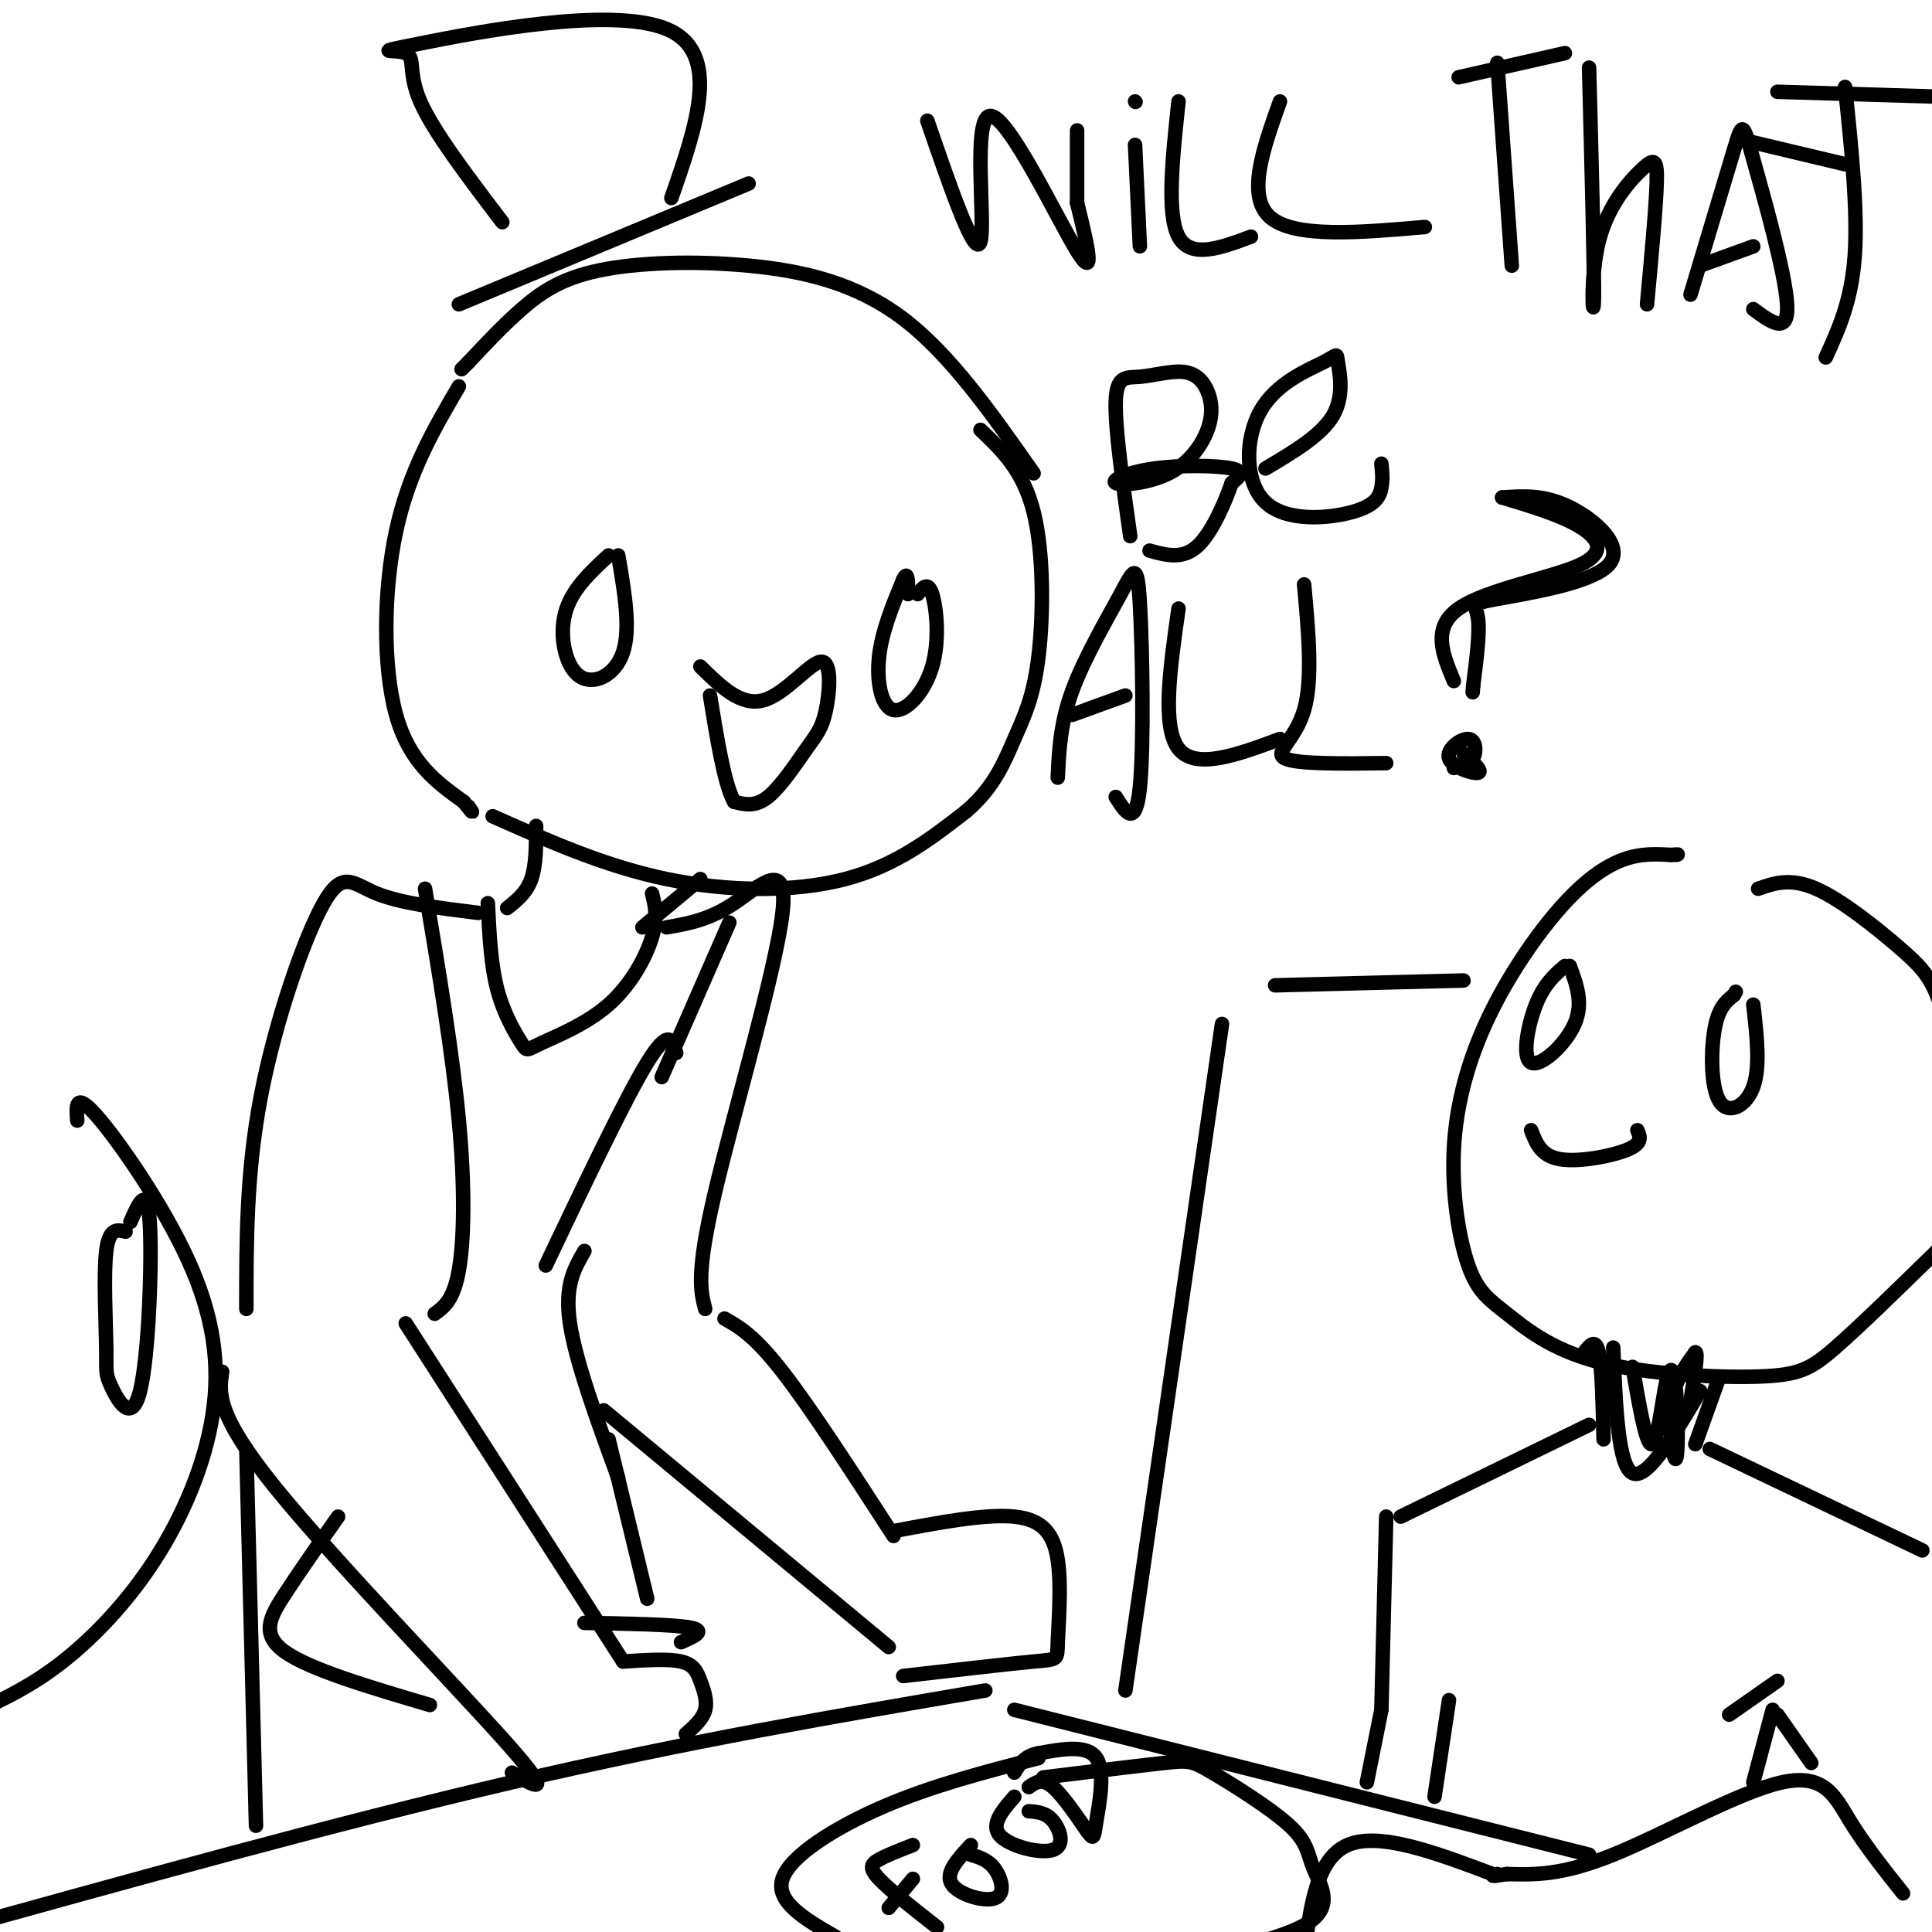 <svg viewBox='0 0 400 400' version='1.1' xmlns='http://www.w3.org/2000/svg' xmlns:xlink='http://www.w3.org/1999/xlink'><g fill='none' stroke='rgb(0,0,0)' stroke-width='3' stroke-linecap='round' stroke-linejoin='round'><path d='M364,184c3.357,-1.161 6.714,-2.321 12,0c5.286,2.321 12.500,8.125 17,12c4.500,3.875 6.286,5.821 8,10c1.714,4.179 3.357,10.589 5,17'/><path d='M401,259c-7.926,7.753 -15.851,15.505 -21,20c-5.149,4.495 -7.520,5.732 -16,6c-8.480,0.268 -23.067,-0.432 -33,-3c-9.933,-2.568 -15.212,-7.005 -19,-10c-3.788,-2.995 -6.085,-4.547 -8,-10c-1.915,-5.453 -3.447,-14.806 -3,-24c0.447,-9.194 2.872,-18.227 7,-27c4.128,-8.773 9.957,-17.285 15,-23c5.043,-5.715 9.298,-8.633 13,-10c3.702,-1.367 6.851,-1.184 10,-1'/><path d='M346,177c1.833,-0.167 1.417,-0.083 1,0'/><path d='M363,208c0.738,6.440 1.476,12.881 0,17c-1.476,4.119 -5.167,5.917 -7,3c-1.833,-2.917 -1.810,-10.548 -1,-15c0.810,-4.452 2.405,-5.726 4,-7'/><path d='M359,206c0.667,-1.167 0.333,-0.583 0,0'/><path d='M325,200c1.435,3.857 2.869,7.714 1,12c-1.869,4.286 -7.042,9.000 -9,8c-1.958,-1.000 -0.702,-7.714 1,-12c1.702,-4.286 3.851,-6.143 6,-8'/><path d='M317,234c1.022,2.667 2.044,5.333 6,6c3.956,0.667 10.844,-0.667 14,-2c3.156,-1.333 2.578,-2.667 2,-4'/><path d='M356,285c0.000,0.000 -5.000,14.000 -5,14'/><path d='M328,280c1.167,-1.500 2.333,-3.000 3,0c0.667,3.000 0.833,10.500 1,18'/><path d='M354,300c0.000,0.000 44.000,21.000 44,21'/><path d='M329,295c0.000,0.000 -39.000,19.000 -39,19'/><path d='M394,392c-3.976,-5.012 -7.952,-10.024 -11,-15c-3.048,-4.976 -5.167,-9.917 -14,-8c-8.833,1.917 -24.381,10.690 -35,15c-10.619,4.310 -16.310,4.155 -22,4'/><path d='M312,388c-4.000,0.667 -3.000,0.333 -2,0'/><path d='M309,388c-11.750,-4.417 -23.500,-8.833 -30,-6c-6.500,2.833 -7.750,12.917 -9,23'/><path d='M329,384c0.000,0.000 -119.000,-30.000 -119,-30'/><path d='M287,314c0.000,0.000 -1.000,40.000 -1,40'/><path d='M286,354c0.000,0.000 -3.000,15.000 -3,15'/><path d='M375,365c0.000,0.000 -7.000,-10.000 -7,-10'/><path d='M358,355c0.000,0.000 10.000,-7.000 10,-7'/><path d='M367,354c0.000,0.000 -4.000,15.000 -4,15'/><path d='M297,372c0.000,0.000 3.000,-20.000 3,-20'/><path d='M352,288c-5.500,9.250 -11.000,18.500 -14,17c-3.000,-1.500 -3.500,-13.750 -4,-26'/><path d='M338,283c1.407,8.163 2.815,16.326 4,16c1.185,-0.326 2.149,-9.140 3,-13c0.851,-3.860 1.589,-2.767 2,2c0.411,4.767 0.495,13.206 0,14c-0.495,0.794 -1.570,-6.059 -1,-11c0.570,-4.941 2.785,-7.971 5,-11'/><path d='M351,280c0.667,-0.167 -0.167,4.917 -1,10'/><path d='M216,368c9.890,-1.214 19.780,-2.428 25,-3c5.220,-0.572 5.769,-0.501 10,2c4.231,2.501 12.144,7.433 16,11c3.856,3.567 3.653,5.768 5,9c1.347,3.232 4.242,7.495 -1,11c-5.242,3.505 -18.621,6.253 -32,9'/><path d='M173,401c-6.267,-3.622 -12.533,-7.244 -11,-12c1.533,-4.756 10.867,-10.644 21,-15c10.133,-4.356 21.067,-7.178 32,-10'/><path d='M194,399c-4.911,-3.844 -9.822,-7.689 -12,-10c-2.178,-2.311 -1.622,-3.089 0,-4c1.622,-0.911 4.311,-1.956 7,-3'/><path d='M184,395c0.000,0.000 5.000,-6.000 5,-6'/><path d='M201,384c1.821,0.548 3.643,1.095 5,3c1.357,1.905 2.250,5.167 0,6c-2.250,0.833 -7.643,-0.762 -9,-3c-1.357,-2.238 1.321,-5.119 4,-8'/><path d='M213,375c1.768,0.125 3.536,0.250 5,2c1.464,1.750 2.625,5.125 0,6c-2.625,0.875 -9.036,-0.750 -11,-3c-1.964,-2.250 0.518,-5.125 3,-8'/><path d='M213,370c1.362,-0.978 2.724,-1.955 5,0c2.276,1.955 5.466,6.844 7,9c1.534,2.156 1.413,1.581 2,-2c0.587,-3.581 1.882,-10.166 0,-13c-1.882,-2.834 -6.941,-1.917 -12,-1'/><path d='M215,363c-2.833,0.500 -3.917,2.250 -5,4'/><path d='M204,350c-30.750,5.250 -61.500,10.500 -98,19c-36.500,8.500 -78.750,20.250 -121,32'/><path d='M16,232c-0.245,-3.052 -0.491,-6.104 4,-1c4.491,5.104 13.717,18.365 19,30c5.283,11.635 6.622,21.644 5,32c-1.622,10.356 -6.206,21.057 -12,30c-5.794,8.943 -12.798,16.126 -19,21c-6.202,4.874 -11.601,7.437 -17,10'/><path d='M27,253c1.741,-3.970 3.483,-7.940 4,0c0.517,7.940 -0.190,27.791 -2,35c-1.810,7.209 -4.722,1.778 -6,-1c-1.278,-2.778 -0.921,-2.902 -1,-8c-0.079,-5.098 -0.594,-15.171 0,-20c0.594,-4.829 2.297,-4.415 4,-4'/><path d='M303,203c0.000,0.000 -39.000,1.000 -39,1'/><path d='M253,212c0.000,0.000 -20.000,138.000 -20,138'/><path d='M214,98c-8.617,-12.295 -17.234,-24.590 -27,-32c-9.766,-7.410 -20.679,-9.935 -32,-11c-11.321,-1.065 -23.048,-0.671 -31,1c-7.952,1.671 -12.129,4.620 -16,8c-3.871,3.380 -7.435,7.190 -11,11'/><path d='M97,75c-2.000,2.000 -1.500,1.500 -1,1'/><path d='M95,80c-5.178,8.844 -10.356,17.689 -13,30c-2.644,12.311 -2.756,28.089 0,38c2.756,9.911 8.378,13.956 14,18'/><path d='M96,166c2.500,3.167 1.750,2.083 1,1'/><path d='M102,169c11.644,5.178 23.289,10.356 36,13c12.711,2.644 26.489,2.756 37,0c10.511,-2.756 17.756,-8.378 25,-14'/><path d='M200,168c5.848,-4.957 7.970,-10.349 10,-15c2.030,-4.651 3.970,-8.560 5,-17c1.030,-8.440 1.152,-21.411 -1,-30c-2.152,-8.589 -6.576,-12.794 -11,-17'/><path d='M128,115c1.298,7.571 2.595,15.143 1,20c-1.595,4.857 -6.083,7.000 -9,5c-2.917,-2.000 -4.262,-8.143 -3,-13c1.262,-4.857 5.131,-8.429 9,-12'/><path d='M190,123c1.057,-1.364 2.115,-2.727 3,0c0.885,2.727 1.598,9.545 0,15c-1.598,5.455 -5.507,9.545 -8,9c-2.493,-0.545 -3.569,-5.727 -3,-11c0.569,-5.273 2.785,-10.636 5,-16'/><path d='M187,120c1.000,-2.167 1.000,0.417 1,3'/><path d='M145,138c4.184,4.124 8.368,8.248 13,7c4.632,-1.248 9.711,-7.868 12,-8c2.289,-0.132 1.789,6.222 1,10c-0.789,3.778 -1.866,4.979 -4,8c-2.134,3.021 -5.324,7.863 -8,10c-2.676,2.137 -4.838,1.568 -7,1'/><path d='M152,166c-2.000,-3.500 -3.500,-12.750 -5,-22'/><path d='M145,182c0.000,0.000 -12.000,10.000 -12,10'/><path d='M111,171c0.000,4.083 0.000,8.167 -1,11c-1.000,2.833 -3.000,4.417 -5,6'/><path d='M99,189c-8.000,-0.988 -16.000,-1.976 -21,-4c-5.000,-2.024 -7.000,-5.083 -11,2c-4.000,7.083 -10.000,24.310 -13,40c-3.000,15.690 -3.000,29.845 -3,44'/><path d='M138,192c4.381,-0.756 8.762,-1.512 14,-5c5.238,-3.488 11.333,-9.708 10,2c-1.333,11.708 -10.095,41.345 -14,58c-3.905,16.655 -2.952,20.327 -2,24'/><path d='M150,273c3.083,1.750 6.167,3.500 12,11c5.833,7.500 14.417,20.750 23,34'/><path d='M185,317c9.544,-1.799 19.088,-3.598 25,-3c5.912,0.598 8.193,3.593 9,9c0.807,5.407 0.140,13.225 0,17c-0.140,3.775 0.246,3.507 -5,4c-5.246,0.493 -16.123,1.746 -27,3'/><path d='M184,341c0.000,0.000 -59.000,-49.000 -59,-49'/><path d='M84,274c0.000,0.000 45.000,70.000 45,70'/><path d='M129,344c4.673,-0.304 9.345,-0.607 12,0c2.655,0.607 3.292,2.125 4,4c0.708,1.875 1.488,4.107 1,6c-0.488,1.893 -2.244,3.446 -4,5'/><path d='M106,367c4.667,2.822 9.333,5.644 -1,-6c-10.333,-11.644 -35.667,-37.756 -48,-53c-12.333,-15.244 -11.667,-19.622 -11,-24'/><path d='M140,218c-0.750,-2.667 -1.500,-5.333 -6,2c-4.500,7.333 -12.750,24.667 -21,42'/><path d='M121,259c-2.083,3.583 -4.167,7.167 -3,15c1.167,7.833 5.583,19.917 10,32'/><path d='M126,298c0.000,0.000 8.000,33.000 8,33'/><path d='M51,300c0.000,0.000 2.000,78.000 2,78'/><path d='M135,185c0.617,2.445 1.234,4.891 0,9c-1.234,4.109 -4.320,9.883 -9,14c-4.680,4.117 -10.956,6.578 -14,8c-3.044,1.422 -2.858,1.806 -4,0c-1.142,-1.806 -3.612,-5.802 -5,-11c-1.388,-5.198 -1.694,-11.599 -2,-18'/><path d='M88,184c2.844,17.022 5.689,34.044 7,48c1.311,13.956 1.089,24.844 0,31c-1.089,6.156 -3.044,7.578 -5,9'/><path d='M151,191c0.000,0.000 -14.000,32.000 -14,32'/><path d='M121,336c9.333,0.167 18.667,0.333 22,1c3.333,0.667 0.667,1.833 -2,3'/><path d='M89,353c-12.422,-3.667 -24.844,-7.333 -30,-11c-5.156,-3.667 -3.044,-7.333 0,-12c3.044,-4.667 7.022,-10.333 11,-16'/><path d='M95,63c0.000,0.000 60.000,-25.000 60,-25'/><path d='M139,41c5.265,-15.112 10.530,-30.223 -1,-35c-11.530,-4.777 -39.853,0.781 -51,3c-11.147,2.219 -5.116,1.097 -3,2c2.116,0.903 0.319,3.829 3,10c2.681,6.171 9.841,15.585 17,25'/><path d='M192,25c4.958,14.399 9.917,28.798 11,25c1.083,-3.798 -1.708,-25.792 2,-26c3.708,-0.208 13.917,21.369 18,28c4.083,6.631 2.042,-1.685 0,-10'/><path d='M223,42c0.000,-4.167 0.000,-9.583 0,-15'/><path d='M236,51c0.000,0.000 -1.000,-21.000 -1,-21'/><path d='M235,21c0.000,0.000 0.100,0.100 0.1,0.1'/><path d='M244,21c-1.250,11.667 -2.500,23.333 0,28c2.500,4.667 8.750,2.333 15,0'/><path d='M265,21c-3.500,9.833 -7.000,19.667 -2,24c5.000,4.333 18.500,3.167 32,2'/><path d='M324,11c0.000,0.000 -22.000,5.000 -22,5'/><path d='M310,13c0.000,0.000 3.000,42.000 3,42'/><path d='M329,14c0.555,21.207 1.110,42.415 1,48c-0.110,5.585 -0.885,-4.451 1,-12c1.885,-7.549 6.431,-12.609 9,-15c2.569,-2.391 3.163,-2.112 3,3c-0.163,5.112 -1.081,15.056 -2,25'/><path d='M350,61c3.601,-12.018 7.202,-24.036 9,-30c1.798,-5.964 1.792,-5.875 4,2c2.208,7.875 6.631,23.536 7,30c0.369,6.464 -3.315,3.732 -7,1'/><path d='M352,55c0.000,0.000 11.000,-4.000 11,-4'/><path d='M382,34c0.000,0.000 -21.000,-5.000 -21,-5'/><path d='M368,19c0.000,0.000 33.000,1.000 33,1'/><path d='M382,18c1.333,12.833 2.667,25.667 2,35c-0.667,9.333 -3.333,15.167 -6,21'/><path d='M234,111c-1.599,-11.318 -3.198,-22.636 -3,-28c0.198,-5.364 2.193,-4.773 5,-5c2.807,-0.227 6.427,-1.273 9,-1c2.573,0.273 4.098,1.866 5,4c0.902,2.134 1.179,4.808 0,8c-1.179,3.192 -3.816,6.902 -8,9c-4.184,2.098 -9.915,2.583 -11,2c-1.085,-0.583 2.477,-2.234 8,-3c5.523,-0.766 13.007,-0.647 16,0c2.993,0.647 1.497,1.824 0,3'/><path d='M255,100c-1.111,3.311 -3.889,10.089 -7,13c-3.111,2.911 -6.556,1.956 -10,1'/><path d='M286,96c0.168,1.620 0.337,3.241 0,5c-0.337,1.759 -1.178,3.657 -6,5c-4.822,1.343 -13.625,2.130 -18,-2c-4.375,-4.130 -4.321,-13.176 -1,-19c3.321,-5.824 9.911,-8.427 13,-10c3.089,-1.573 2.678,-2.116 3,0c0.322,2.116 1.378,6.890 -1,11c-2.378,4.110 -8.189,7.555 -14,11'/><path d='M219,161c0.249,-5.582 0.498,-11.164 3,-18c2.502,-6.836 7.258,-14.925 10,-20c2.742,-5.075 3.469,-7.136 4,2c0.531,9.136 0.866,29.467 0,38c-0.866,8.533 -2.933,5.266 -5,2'/><path d='M222,148c0.000,0.000 11.000,-4.000 11,-4'/><path d='M244,126c-1.750,12.250 -3.500,24.500 0,29c3.500,4.500 12.250,1.250 21,-2'/><path d='M270,121c0.911,9.889 1.822,19.778 0,26c-1.822,6.222 -6.378,8.778 -4,10c2.378,1.222 11.689,1.111 21,1'/><path d='M303,156c2.054,1.880 4.108,3.761 3,4c-1.108,0.239 -5.380,-1.163 -6,-3c-0.620,-1.837 2.410,-4.110 4,-4c1.590,0.110 1.740,2.603 1,4c-0.740,1.397 -2.370,1.699 -4,2'/><path d='M301,141c-2.310,-5.524 -4.619,-11.048 1,-15c5.619,-3.952 19.167,-6.333 25,-9c5.833,-2.667 3.952,-5.619 0,-8c-3.952,-2.381 -9.976,-4.190 -16,-6'/><path d='M311,103c4.344,-0.311 8.689,-0.622 14,2c5.311,2.622 11.589,8.177 8,12c-3.589,3.823 -17.043,5.914 -23,7c-5.957,1.086 -4.416,1.167 -4,4c0.416,2.833 -0.292,8.416 -1,14'/><path d='M305,142c-0.167,2.333 -0.083,1.167 0,0'/></g>
</svg>